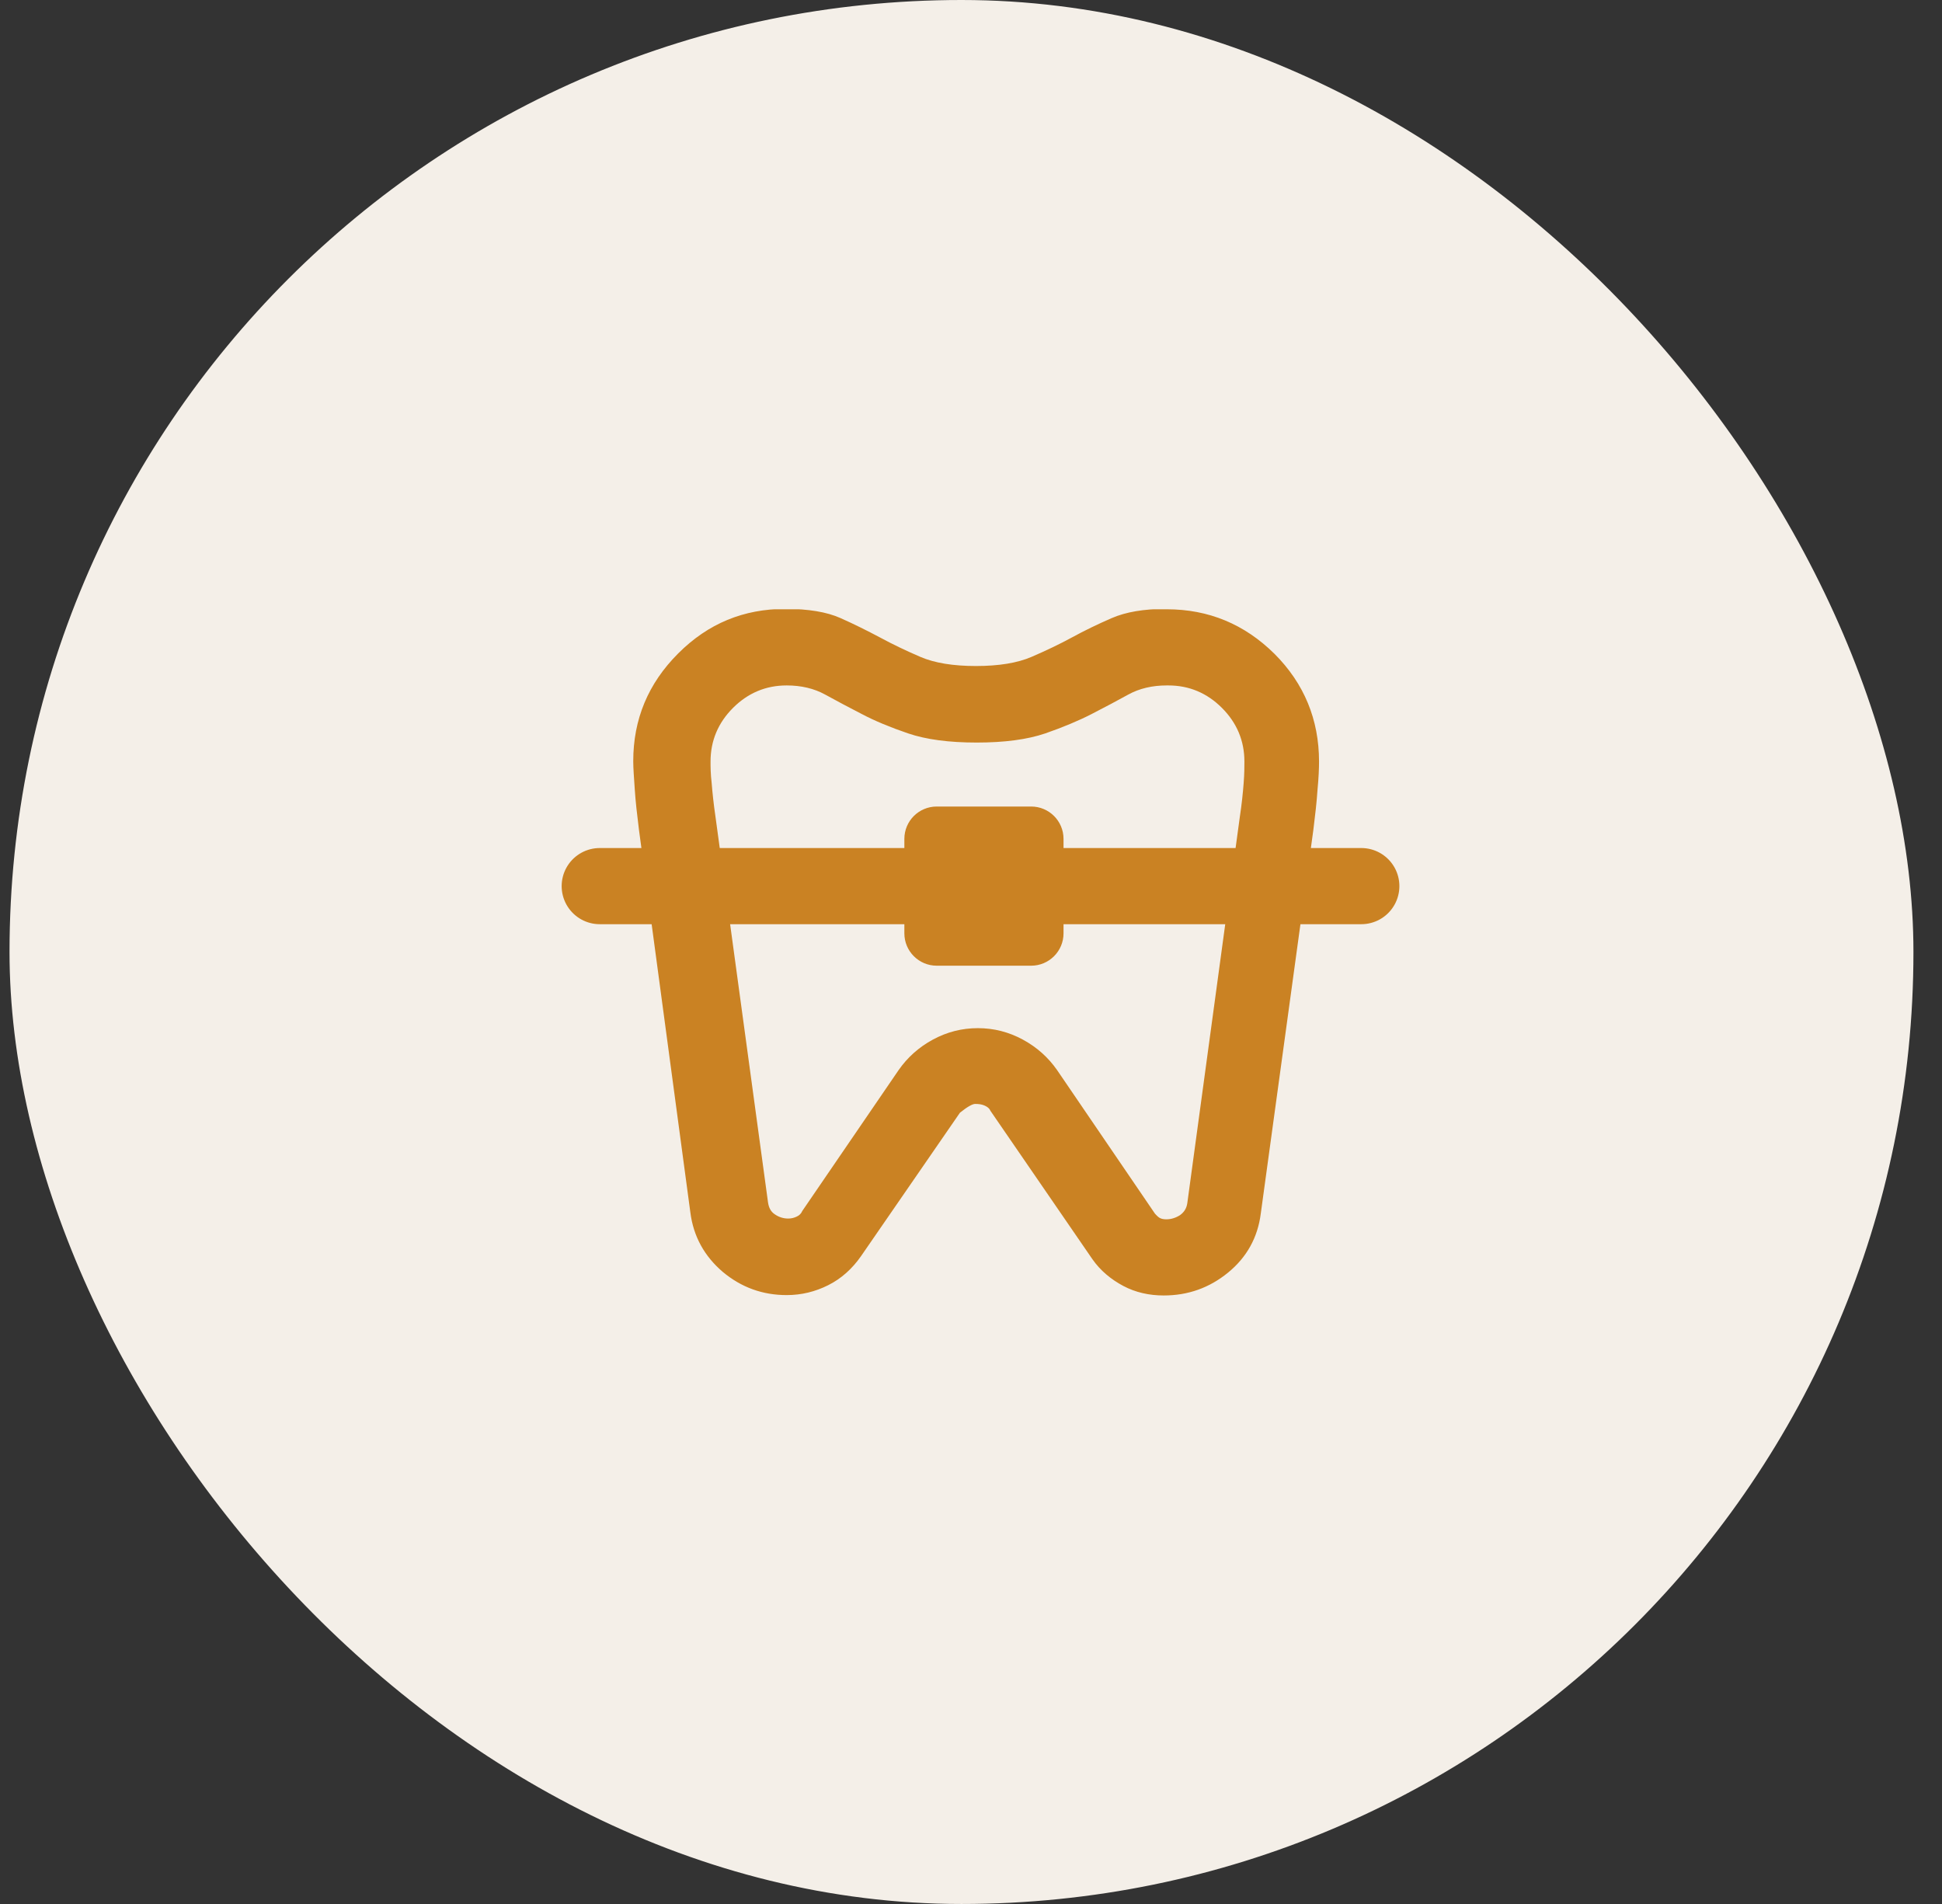 <svg width="51" height="50" viewBox="0 0 51 50" fill="none" xmlns="http://www.w3.org/2000/svg">
<rect x="0" y="0" width="51" height="50" fill="#333333" stroke="none"/>
<rect x="0.25" width="50" height="50" rx="25" fill="#F4EFE8"/>
<g clip-path="url(#clip0_411_28319)">
<path d="M30.64 16C31.74 16 32.68 16.39 33.47 17.17C34.25 17.95 34.64 18.9 34.64 20C34.64 20.18 34.63 20.43 34.6 20.74C34.58 21.05 34.54 21.4 34.49 21.8L33.11 31.87C33.03 32.5 32.74 33.02 32.25 33.42C31.76 33.82 31.2 34.02 30.56 34.02C30.18 34.02 29.82 33.94 29.5 33.77C29.18 33.6 28.9 33.37 28.69 33.07L26.01 29.17C25.98 29.1 25.92 29.06 25.85 29.03C25.78 29 25.7 28.99 25.61 28.99C25.54 28.99 25.41 29.06 25.21 29.22L22.61 32.99C22.38 33.32 22.09 33.58 21.75 33.75C21.41 33.92 21.05 34.01 20.66 34.01C20.03 34.01 19.47 33.81 18.98 33.4C18.5 32.99 18.21 32.47 18.13 31.84L16.78 21.79C16.73 21.39 16.69 21.04 16.67 20.73C16.65 20.42 16.63 20.18 16.63 19.99C16.63 18.89 17.02 17.95 17.81 17.16C18.6 16.37 19.53 15.99 20.63 15.99C21.23 15.99 21.71 16.07 22.07 16.23C22.43 16.39 22.77 16.56 23.11 16.74C23.44 16.92 23.8 17.09 24.17 17.25C24.54 17.41 25.03 17.49 25.63 17.49C26.23 17.49 26.72 17.41 27.09 17.25C27.46 17.09 27.82 16.92 28.15 16.74C28.48 16.56 28.83 16.39 29.2 16.23C29.57 16.07 30.04 15.99 30.63 15.99L30.64 16ZM30.64 18C30.26 18 29.92 18.08 29.63 18.24C29.34 18.4 29.02 18.57 28.67 18.75C28.32 18.93 27.91 19.1 27.45 19.26C26.98 19.42 26.38 19.5 25.65 19.5C24.92 19.5 24.32 19.42 23.85 19.26C23.38 19.1 22.97 18.93 22.63 18.75C22.28 18.57 21.96 18.4 21.67 18.24C21.38 18.08 21.04 18 20.66 18C20.11 18 19.64 18.2 19.25 18.59C18.86 18.98 18.66 19.45 18.66 20C18.66 20.13 18.66 20.32 18.69 20.57C18.71 20.82 18.74 21.11 18.79 21.45L20.17 31.58C20.19 31.71 20.24 31.82 20.35 31.89C20.45 31.96 20.57 32 20.7 32C20.78 32 20.86 31.98 20.92 31.95C20.99 31.92 21.04 31.87 21.07 31.8L23.6 28.1C23.83 27.77 24.13 27.5 24.5 27.3C24.87 27.1 25.26 27 25.68 27C26.1 27 26.49 27.1 26.86 27.3C27.23 27.5 27.53 27.77 27.76 28.1L30.33 31.87C30.33 31.87 30.41 31.96 30.45 31.98C30.5 32.01 30.56 32.02 30.63 32.02C30.76 32.02 30.88 31.98 30.99 31.91C31.1 31.83 31.16 31.73 31.18 31.6L32.56 21.45C32.61 21.12 32.64 20.83 32.66 20.57C32.68 20.32 32.68 20.13 32.68 20C32.68 19.45 32.48 18.98 32.09 18.59C31.7 18.2 31.23 18 30.68 18H30.64Z" fill="#CA8223"/>
<path d="M15.75 23.27H35.75" stroke="#CA8223" stroke-width="2" stroke-miterlimit="10" stroke-linecap="round"/>
<path d="M27.08 21.18H24.6C24.13 21.18 23.75 21.56 23.75 22.03V24.51C23.75 24.979 24.13 25.36 24.6 25.36H27.08C27.549 25.36 27.93 24.979 27.93 24.51V22.03C27.93 21.56 27.549 21.18 27.08 21.18Z" fill="#CA8223"/>
</g>
<defs>
<clipPath id="clip0_411_28319">
<rect width="23.77" height="18.02" fill="white" transform="translate(13.75 16)"/>
</clipPath>
</defs>
</svg>
